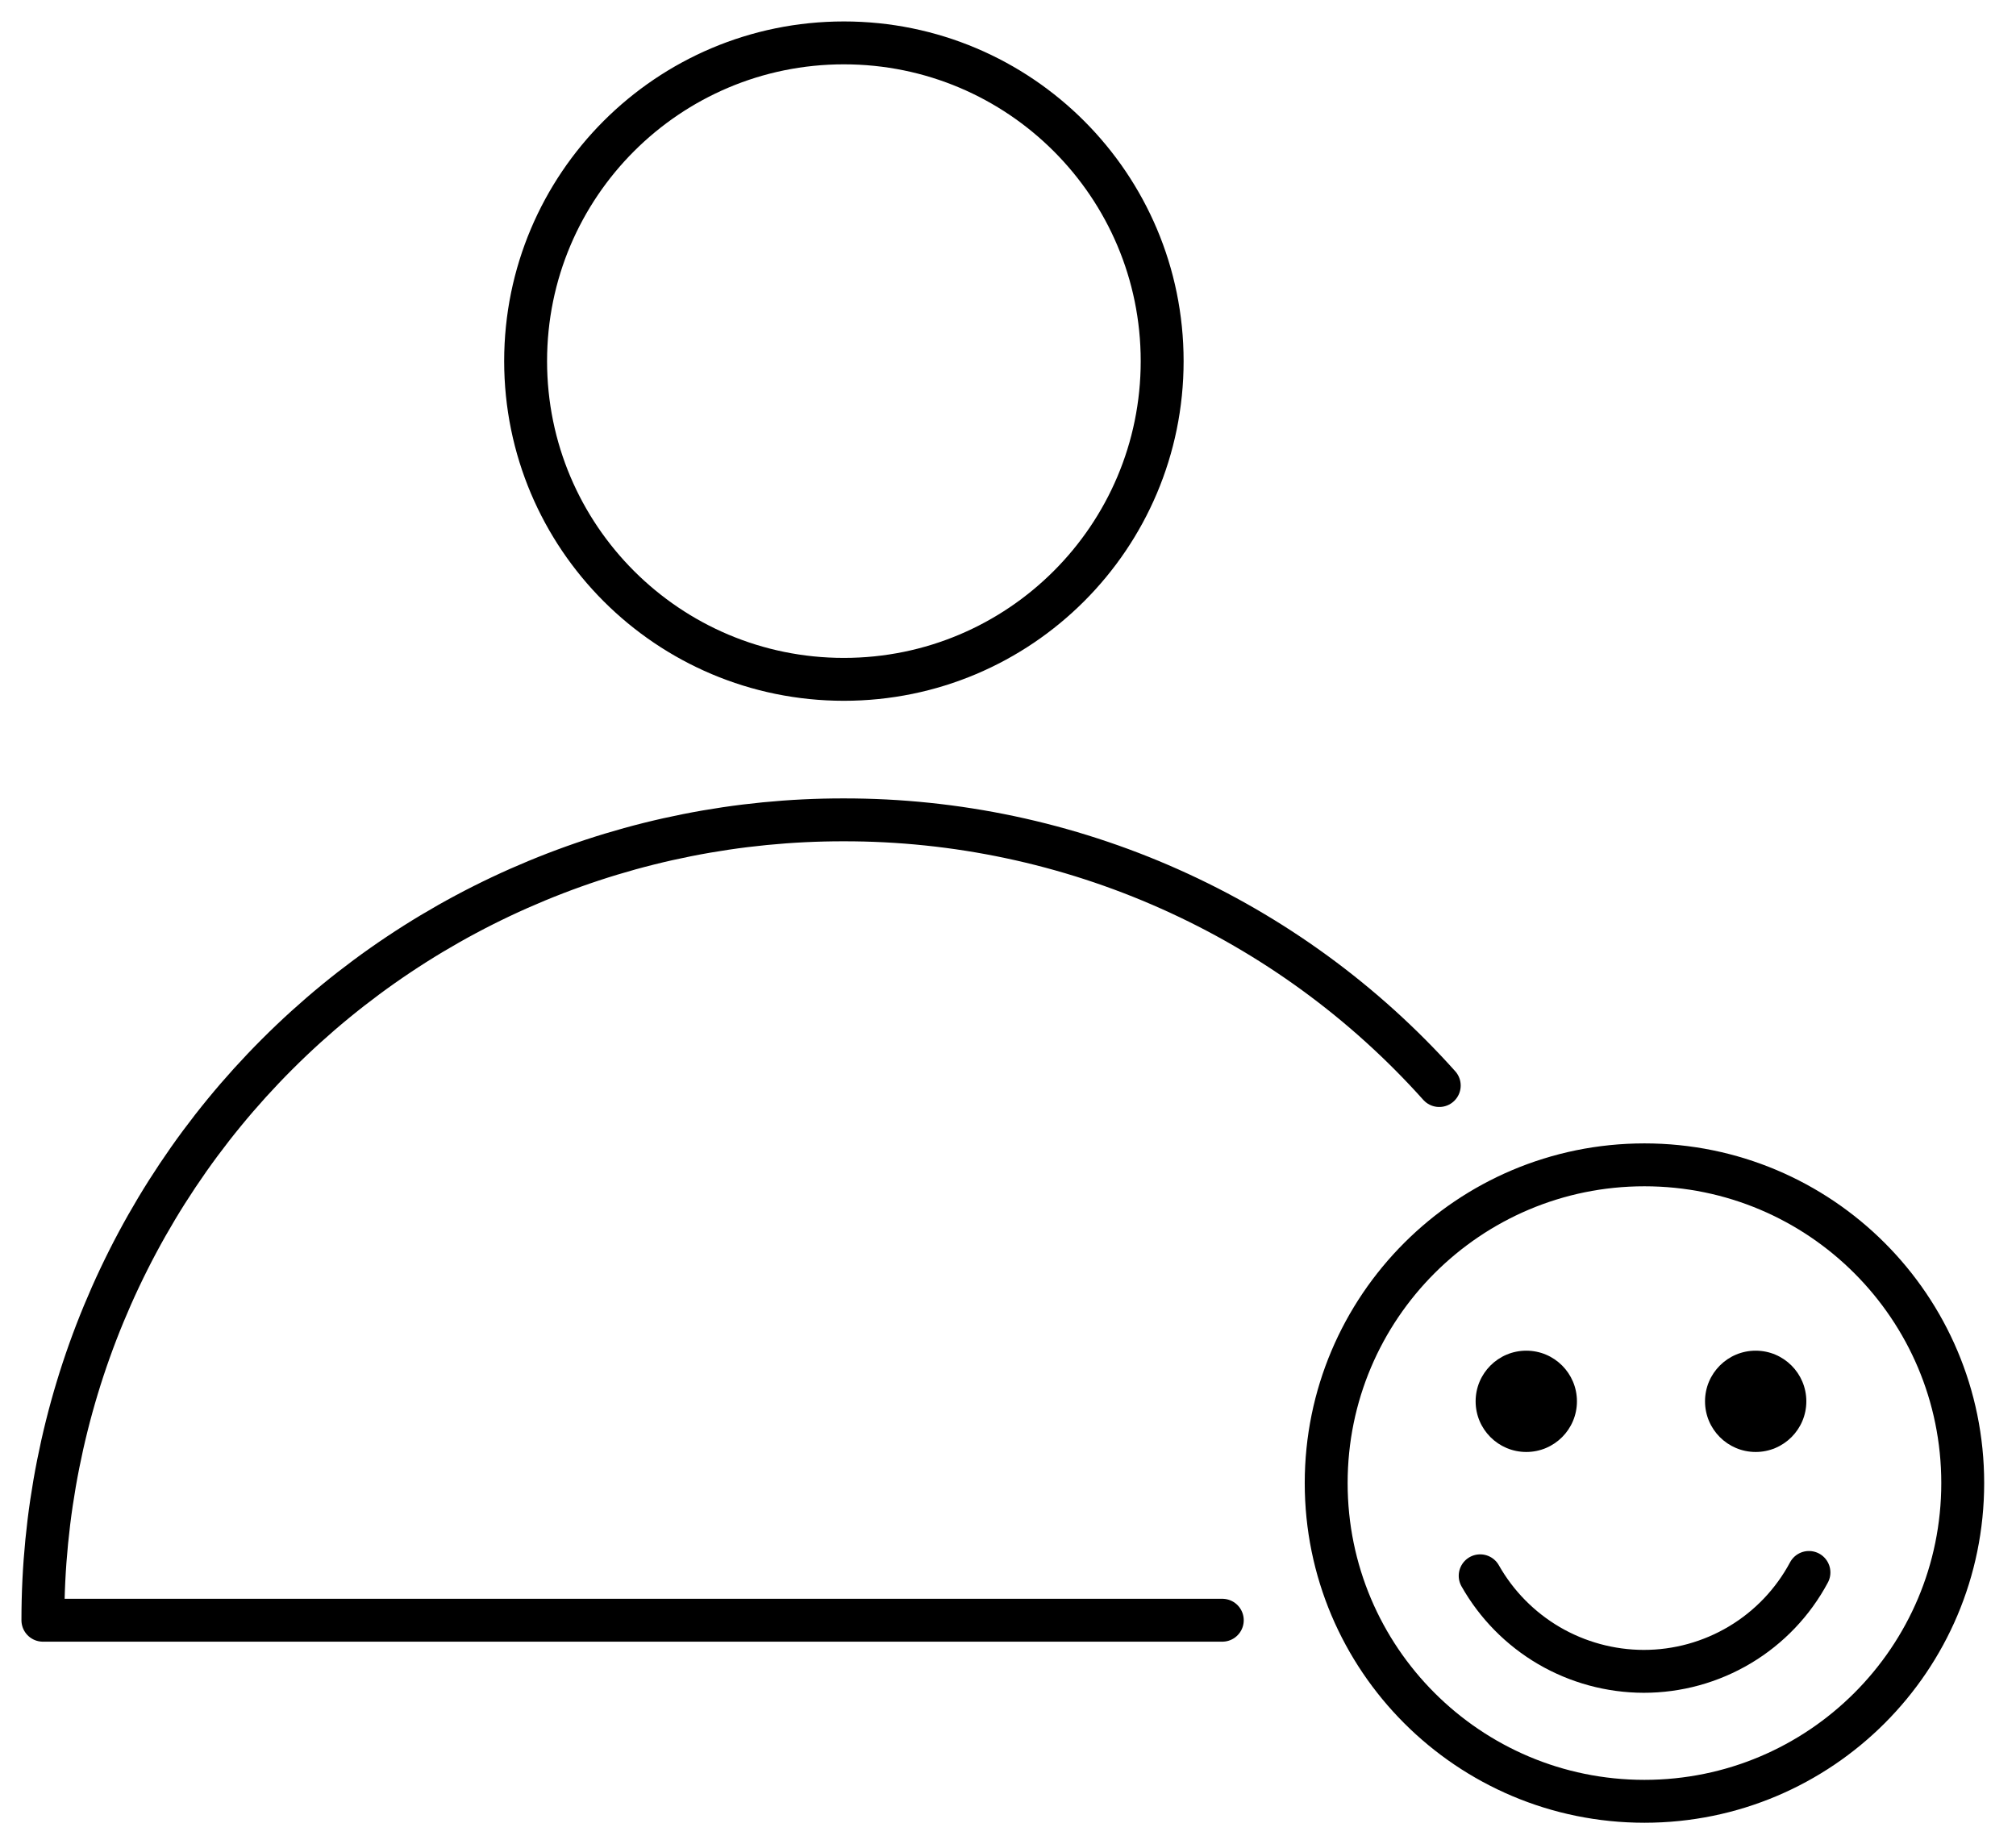 <svg width="47" height="43" viewBox="0 0 47 43" fill="none" xmlns="http://www.w3.org/2000/svg">
<path d="M33.554 25.311C31.806 23.358 29.664 21.796 27.27 20.729C24.876 19.661 22.283 19.112 19.661 19.116C17.21 19.115 14.783 19.596 12.518 20.534C10.254 21.471 8.196 22.846 6.463 24.579C4.729 26.312 3.355 28.37 2.418 30.634C1.48 32.899 0.999 35.327 1 37.778H28.496" stroke="black" stroke-linecap="round" stroke-linejoin="round"/>
<path d="M19.674 15.84C23.772 15.84 27.094 12.518 27.094 8.42C27.094 4.322 23.772 1 19.674 1C15.576 1 12.254 4.322 12.254 8.42C12.254 12.518 15.576 15.84 19.674 15.84Z" stroke="black" stroke-linecap="round" stroke-linejoin="round"/>
<path d="M38.338 42C42.436 42 45.758 38.678 45.758 34.58C45.758 30.482 42.436 27.16 38.338 27.16C34.24 27.16 30.918 30.482 30.918 34.58C30.918 38.678 34.24 42 38.338 42Z" stroke="black" stroke-linecap="round" stroke-linejoin="round"/>
<path d="M35.583 33.855C36.236 33.855 36.764 33.326 36.764 32.674C36.764 32.022 36.236 31.493 35.583 31.493C34.931 31.493 34.402 32.022 34.402 32.674C34.402 33.326 34.931 33.855 35.583 33.855Z" fill="black"/>
<path d="M40.931 33.855C41.583 33.855 42.112 33.326 42.112 32.674C42.112 32.022 41.583 31.493 40.931 31.493C40.279 31.493 39.75 32.022 39.75 32.674C39.75 33.326 40.279 33.855 40.931 33.855Z" fill="black"/>
<path d="M42.173 36.664C41.8 37.362 41.244 37.945 40.565 38.351C39.886 38.757 39.109 38.971 38.318 38.97C37.543 38.968 36.782 38.761 36.112 38.37C35.443 37.978 34.89 37.417 34.508 36.742" stroke="black" stroke-linecap="round" stroke-linejoin="round"/>
</svg>
